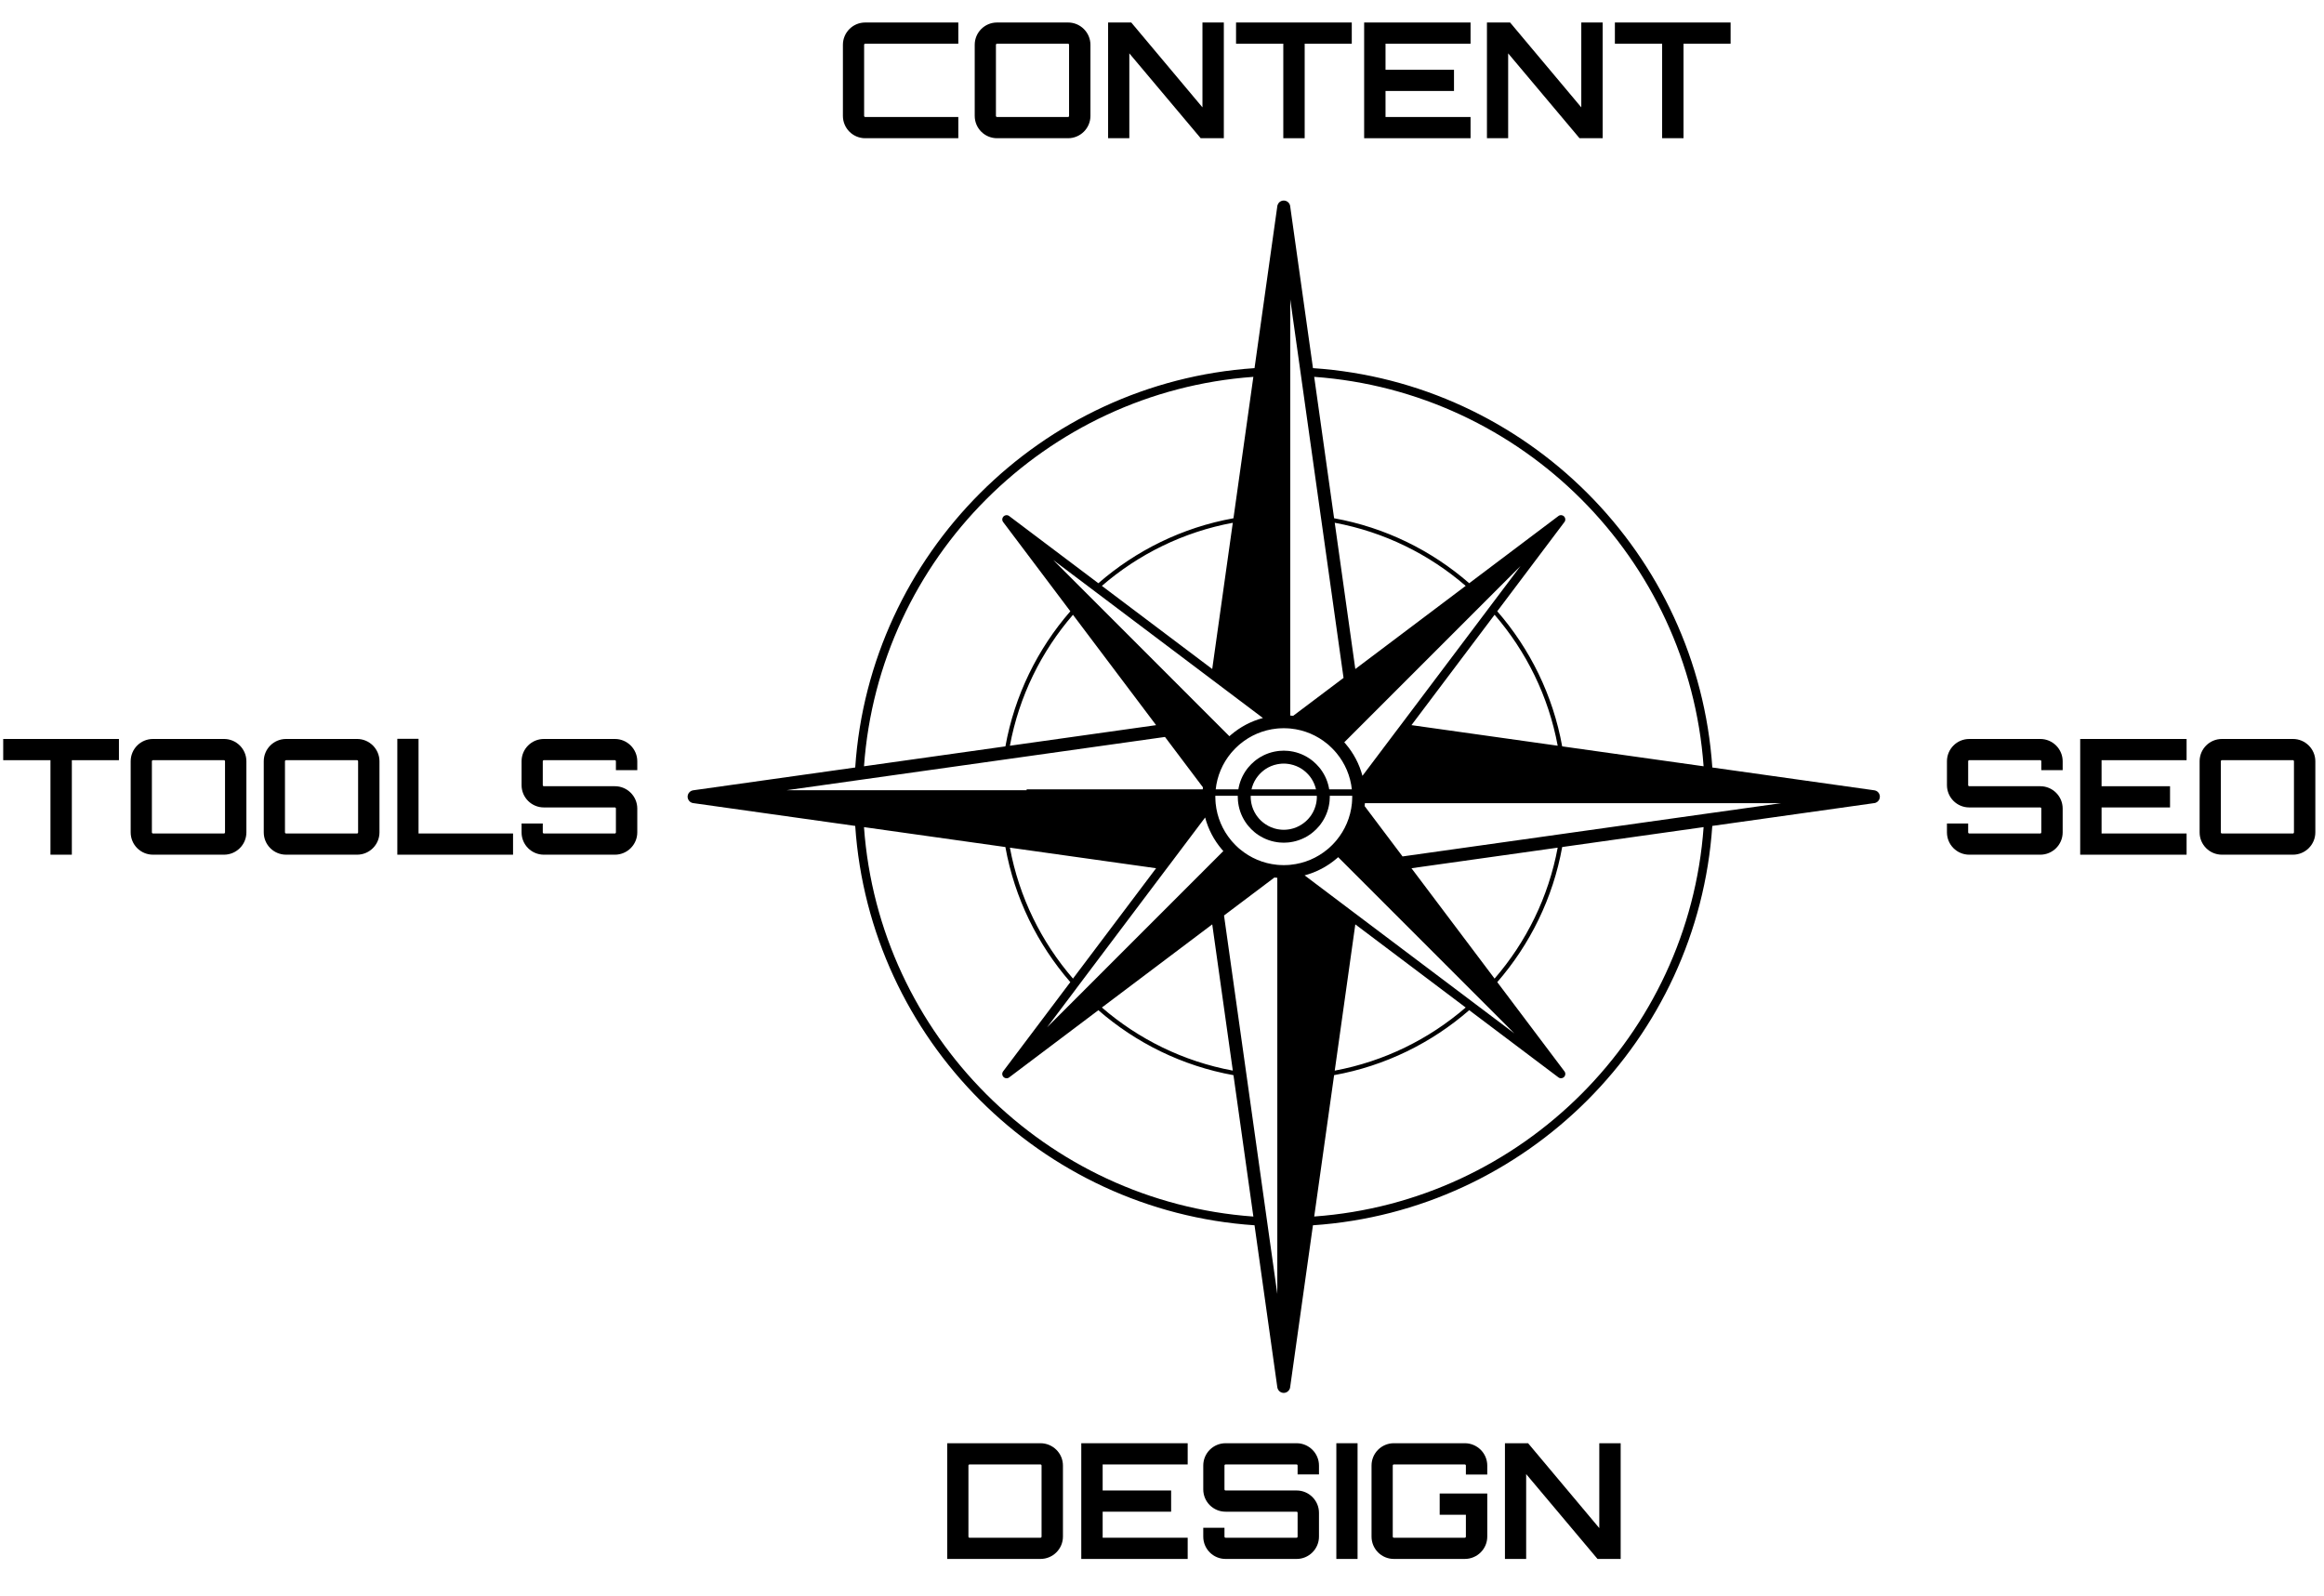 <?xml version="1.0" encoding="UTF-8"?> <svg xmlns="http://www.w3.org/2000/svg" id="Ebene_1" viewBox="0 0 1445.92 993"><defs><style>.cls-1{fill:none;stroke:#000;stroke-width:4px;}</style></defs><path d="M1065.78,505.7l-5.42.76-87.13,12.27-2.76.39-97.85,13.77-23.6-31.34c.07-.6.13-1.2.18-1.8h258.95l-42.36,5.95ZM817.66,756.94l12.38-87.97c31.79-5.73,60.63-20.03,84.06-40.42l55.39,41.73s.07.06.1.08c.1.08.2.15.32.2.1.07.22.12.34.16.05.03.13.05.18.06.03,0,.06.02.08.02.09.02.18.05.27.06.14.03.29.03.43.03.15,0,.31,0,.46-.04.16-.03.3-.06.45-.12,0,0,.01,0,.02-.01.29-.1.57-.27.82-.48.09-.08.19-.17.27-.27.12-.13.21-.26.29-.4.08-.14.15-.29.2-.44.06-.15.1-.3.12-.46.03-.15.04-.3.04-.45h0c0-.15-.01-.29-.03-.42-.01-.1-.03-.2-.06-.29-.01-.02-.01-.04-.03-.06-.01-.06-.03-.1-.05-.16-.03-.08-.06-.16-.1-.23l-.06-.14c-.06-.1-.12-.21-.19-.3-.02-.02-.02-.02-.02-.03l-.06-.07-41.73-55.42c20.37-23.43,34.67-52.28,40.4-84.07l87.98-12.39c-9.29,129.36-112.93,233-242.26,242.29ZM911.9,626.89c-22.78,19.69-50.71,33.55-81.47,39.27l12.8-91,68.67,51.73ZM878.17,540.23l90.97-12.8c-5.7,30.77-19.56,58.7-39.26,81.47l-51.71-68.67ZM811.67,544.67c7.43-1.96,14.21-5.58,19.89-10.43.35-.29.68-.59,1.01-.89l109.63,109.65-24.03-18.1-2.17-1.64-71.89-54.15-3.68-2.77-3.67-2.77-25.08-18.9ZM794.71,805.19l-5.97-42.39-.76-5.4-12.26-87.15-.39-2.77-13.78-97.85,31.35-23.62c.6.07,1.2.13,1.8.18v259ZM537.54,514.65l87.98,12.39c5.72,31.79,20.03,60.63,40.4,84.06l-41.8,55.51s-.05.06-.06.09c-.07.09-.13.19-.17.29-.07.11-.11.24-.16.36-.01.04-.02.08-.04.11-.03.11-.06.22-.08.32v.03c-.02.13-.04.27-.04.4v.03c0,.15.02.3.05.45.03.15.06.3.11.45,0,.01.02.01.02.03.1.29.27.56.48.81.08.09.18.19.27.27.13.12.27.21.41.29v.02c.14.07.28.14.41.18.02.01.03.01.04.01.14.06.29.09.44.12.16.04.32.04.47.04.14,0,.29,0,.43-.03.07-.01.15-.03.23-.05.04-.01.07-.01.1-.03.07-.02.14-.04.19-.06.12-.04.23-.1.34-.16.11-.06.21-.13.32-.2l.1-.08,55.39-41.73c23.43,20.39,52.27,34.69,84.06,40.42l12.38,87.97c-129.33-9.29-232.97-112.93-242.26-242.29ZM489.31,491.7l42.38-5.97,5.39-.76,87.15-12.27,2.77-.39,97.82-13.77,23.61,31.35c-.07.6-.13,1.21-.18,1.81h-258.95ZM779.8,234.48l-12.38,87.99c-31.79,5.72-60.63,20.03-84.06,40.42l-55.39-41.73s-.07-.06-.1-.08c-.11-.09-.24-.16-.37-.23h0c-.12-.07-.24-.13-.37-.17-.04-.01-.07-.02-.1-.03-.12-.04-.23-.06-.33-.08-.14-.02-.29-.03-.43-.03-.15,0-.31.01-.46.05-.16.02-.3.06-.45.11t-.02.01c-.29.1-.57.27-.82.48-.31.27-.55.58-.69.93-.05.08-.08.17-.1.27-.01.02-.03.05-.03.07-.03.09-.06.2-.07.29-.03.16-.05.31-.05.47,0,.14.02.28.04.42h0c.02.11.05.23.08.34.02.04.03.07.04.12.05.11.09.24.16.35.05.1.1.2.17.29.02.04.04.06.06.09l41.8,55.51c-20.37,23.41-34.67,52.28-40.4,84.06l-87.98,12.39c9.28-129.36,112.92-233.02,242.26-242.31ZM685.55,364.54c22.77-19.69,50.71-33.55,81.46-39.26l-12.8,90.99-68.66-51.73ZM719.29,451.2l-90.97,12.81c5.71-30.76,19.56-58.7,39.25-81.48l51.72,68.67ZM785.77,446.76c-7.42,1.97-14.19,5.58-19.86,10.44-.35.28-.68.58-1.02.89l-10.95-10.95h0s-.69-.69-.69-.69l-2.88-2.88-72.23-72.26h-.01l-1.88-1.89h-.01l-20.98-20.99,24.04,18.11,2.17,1.64,71.89,54.17,3.68,2.77,3.67,2.77,25.06,18.88ZM802.75,186.24l5.97,42.39.76,5.4,12.26,87.16.4,2.76,13.77,97.85-31.34,23.6c-.6-.07-1.2-.13-1.81-.17V186.24ZM929.89,382.51c19.69,22.79,33.55,50.72,39.26,81.49l-90.98-12.81,51.72-68.69ZM830.43,325.27c30.77,5.72,58.69,19.58,81.47,39.27l-68.67,51.73-12.8-91ZM847.68,482.77c-1.96-7.43-5.58-14.21-10.43-19.89-.29-.35-.58-.68-.89-1l109.66-109.68-18.14,24.07-1.64,2.18-54.15,71.9-2.78,3.67-2.77,3.67-18.89,25.08ZM754.22,575.16l12.8,90.99c-30.76-5.71-58.7-19.57-81.46-39.26l68.66-51.73ZM667.57,608.9c-19.67-22.77-33.54-50.71-39.24-81.47l90.96,12.8-51.72,68.67ZM669.57,615.16l1.64-2.18,54.15-71.9,2.78-3.66,2.77-3.68,18.89-25.08c1.96,7.43,5.58,14.2,10.43,19.88.29.34.58.68.89,1.01l-11.64,11.65-2.86,2.88h-.02l-72.22,72.23v.02l-1.89,1.89h-.02l-21.02,21.02,18.14-24.07ZM802.75,538.11c-.44.04-.89.08-1.33.1-.88.06-1.76.09-2.65.09h-.07c-.89,0-1.78-.03-2.65-.09-.45-.02-.9-.06-1.33-.1-.07,0-.14,0-.2-.02-8.66-.85-16.55-4.3-22.9-9.57-.34-.28-.69-.56-1.03-.86h-.01c-.67-.6-1.32-1.21-1.95-1.85-.64-.63-1.24-1.29-1.83-1.96-.3-.33-.59-.67-.88-1.01v-.02c-5.27-6.35-8.71-14.24-9.58-22.89,0-.06-.01-.13-.01-.19-.04-.45-.08-.9-.1-1.35-.06-.86-.1-1.73-.1-2.63v-.09c0-.89.03-1.77.1-2.64.02-.45.06-.9.1-1.34,0-.07,0-.14.01-.21.85-8.66,4.31-16.55,9.57-22.9.29-.34.57-.68.89-1.01v-.02c.59-.67,1.19-1.31,1.83-1.94.63-.64,1.27-1.24,1.95-1.84.33-.3.68-.59,1.03-.88,6.34-5.27,14.24-8.71,22.88-9.57.07,0,.14-.02.22-.02.44-.05.89-.08,1.33-.1.88-.05,1.76-.09,2.64-.09h.09c.89,0,1.77.04,2.63.09.45.03.9.06,1.34.1.07,0,.14,0,.21.02,8.65.85,16.55,4.31,22.89,9.57.35.29.69.58,1.03.86v.02c.68.6,1.32,1.21,1.95,1.84.65.63,1.24,1.28,1.83,1.94v.02c.31.33.6.67.88,1.01,5.27,6.35,8.72,14.24,9.58,22.9.01.07.01.14.01.21.04.44.08.89.1,1.34.07.87.1,1.75.1,2.64v.09c0,.89-.04,1.76-.1,2.63-.02.45-.06.9-.1,1.35,0,.07-.01.14-.01.19-.86,8.66-4.32,16.55-9.58,22.9-.29.34-.58.68-.88,1.01v.02c-.59.67-1.2,1.31-1.83,1.94-.63.64-1.28,1.25-1.95,1.85h0c-.34.3-.69.59-1.03.86-6.35,5.28-14.24,8.72-22.9,9.57-.06.02-.13.02-.2.02ZM1059.92,476.79l-87.98-12.39c-5.72-31.8-20.03-60.65-40.4-84.07l41.73-55.42s.04-.06.08-.09c.07-.09.13-.19.19-.3.03-.05.06-.09.06-.14.04-.07.07-.15.1-.23.02-.06.04-.1.05-.16.02-.01.02-.04.03-.06.03-.09.05-.19.06-.29.02-.14.03-.28.03-.42h0c0-.16-.01-.31-.04-.47-.02-.15-.06-.3-.12-.45-.06-.15-.13-.3-.2-.44-.08-.14-.17-.28-.29-.4-.08-.09-.17-.18-.27-.27-.24-.22-.53-.38-.82-.48-.01-.01-.02-.01-.02-.01-.15-.06-.3-.09-.45-.11-.16-.04-.31-.05-.47-.05-.14,0-.28.01-.42.03-.11.02-.23.05-.34.08-.03,0-.05.01-.07.02-.13.04-.26.09-.38.16-.02,0-.04.02-.04.02-.13.07-.24.14-.35.23l-.1.08-55.39,41.73c-23.43-20.39-52.27-34.69-84.06-40.42l-12.39-87.99c129.34,9.28,232.98,112.94,242.27,242.31ZM1169.56,495.16c0-.06-.01-.1-.03-.16-.02-.12-.04-.23-.08-.35-.08-.29-.19-.55-.32-.8-.03-.07-.07-.14-.11-.21-.24-.39-.54-.75-.9-1.04-.09-.08-.19-.15-.29-.21-.09-.07-.18-.13-.29-.17-.06-.05-.13-.08-.2-.12-.08-.05-.17-.08-.26-.11-.26-.1-.53-.18-.8-.23-.05-.01-.1-.01-.14-.02l-.21-.03-100.58-14.16c-8.97-132.94-115.55-239.53-248.46-248.49l-14.17-100.65c-.01-.18-.05-.36-.09-.55-.04-.11-.06-.23-.1-.34-.27-.79-.76-1.46-1.42-1.94-.2-.15-.42-.28-.64-.39-.11-.05-.23-.1-.35-.14-.24-.1-.49-.16-.74-.21-.13-.02-.26-.03-.39-.04-.18-.01-.36-.01-.55,0-.13.01-.26.02-.39.04-.13.03-.25.05-.38.08-.26.07-.49.16-.72.27-.22.1-.43.24-.64.38-.1.08-.19.16-.29.24-.09.07-.18.16-.27.26-.09.09-.17.19-.24.29-.23.29-.42.62-.55.96-.04.1-.08.21-.11.31-.02.02-.02.05-.03.07-.04.18-.09.36-.11.55l-14.18,100.81c-132.92,8.97-239.48,115.56-248.44,248.49l-100.59,14.16c-.12.01-.22.04-.33.05-.29.05-.55.13-.81.23-.09.04-.17.07-.26.11-.6.28-1.11.71-1.48,1.22-.08.1-.15.21-.21.31-.05.07-.08.14-.11.21-.21.38-.36.8-.43,1.24-.01.12-.03.23-.04.35-.01.2-.01.38,0,.57.01.13.03.23.05.36.02.15.05.29.09.44.07.23.16.46.26.67.11.22.24.44.39.64.07.1.15.2.23.29.08.1.16.19.25.27.34.31.73.57,1.16.75.1.05.2.08.31.11.11.05.23.08.35.1.11.04.24.06.37.07l.16.03,100.64,14.17c8.96,132.92,115.54,239.53,248.44,248.49l14.18,100.82c.02.18.07.36.11.54.19.62.51,1.18.93,1.64.33.37.74.66,1.19.88.35.17.72.29,1.11.35.13.02.24.03.37.05.09,0,.18,0,.28,0,.09,0,.18,0,.27,0,.13-.02.24-.03.37-.05.39-.06.76-.18,1.11-.35.22-.11.44-.24.64-.39.56-.41,1.03-.98,1.3-1.64.05-.1.08-.2.12-.3.04-.12.07-.23.1-.35.02-.13.04-.25.07-.38l.02-.17,14.17-100.65c132.91-8.96,239.49-115.56,248.46-248.49l100.61-14.17c.18-.01.37-.05.55-.09.11-.04.23-.06.34-.1.1-.04.21-.07.31-.11.66-.28,1.22-.73,1.64-1.3.08-.09.15-.19.21-.31.05-.07.08-.14.11-.2.22-.41.37-.84.43-1.32.03-.09.03-.18.04-.27.01-.2.01-.39,0-.57-.01-.09-.01-.19-.04-.28"></path><path d="M819.31,495.72c0,.91-.06,1.8-.18,2.67-.05.46-.13.91-.21,1.35-.55,2.69-1.61,5.21-3.08,7.41h-.01c-.26.38-.52.74-.78,1.09h-.02c-.54.72-1.13,1.39-1.77,2.02-.63.64-1.31,1.23-2.02,1.76h0c-.36.29-.73.56-1.11.8-2.2,1.49-4.7,2.55-7.4,3.09-.44.08-.89.16-1.33.2-.88.13-1.78.19-2.68.19s-1.81-.06-2.69-.19c-.45-.04-.9-.13-1.33-.2-2.7-.54-5.2-1.6-7.4-3.09-.38-.24-.74-.51-1.11-.8-.71-.54-1.38-1.13-2.02-1.76s-1.23-1.32-1.77-2.03c-.28-.35-.54-.71-.8-1.09-1.47-2.2-2.54-4.7-3.07-7.4-.08-.44-.17-.89-.21-1.35-.13-.87-.19-1.76-.19-2.67h0c0-.92.06-1.81.19-2.68.04-.45.11-.9.21-1.34.53-2.7,1.6-5.21,3.06-7.41h.01c.26-.36.51-.73.8-1.09.54-.71,1.13-1.39,1.77-2.02.63-.64,1.29-1.23,2.01-1.79h0c.36-.28.72-.55,1.09-.8,2.2-1.48,4.72-2.54,7.42-3.07.44-.08.89-.16,1.33-.21.88-.13,1.78-.19,2.69-.19s1.81.06,2.68.19c.45.05.9.13,1.33.21,2.7.54,5.21,1.59,7.42,3.07.38.25.73.52,1.09.8h0c.72.55,1.39,1.14,2.02,1.78.64.63,1.23,1.3,1.78,2v.02c.28.35.54.72.79,1.09,1.47,2.21,2.53,4.72,3.08,7.42.09.44.16.89.21,1.34.13.87.18,1.76.18,2.67h0ZM827.23,498.39c.08-.89.13-1.77.13-2.67h0c0-.91-.05-1.8-.13-2.68-.04-.45-.09-.9-.16-1.34-.68-4.9-2.62-9.41-5.46-13.19-.28-.35-.55-.7-.84-1.05h0c-.58-.7-1.18-1.36-1.81-1.98-.62-.64-1.28-1.23-1.98-1.81h-.02c-.34-.3-.69-.57-1.04-.84-3.78-2.85-8.28-4.78-13.18-5.46-.44-.07-.9-.13-1.34-.16-.89-.08-1.78-.13-2.67-.13s-1.8.05-2.69.13c-.45.04-.9.09-1.33.16-4.9.68-9.4,2.61-13.18,5.46-.35.27-.71.55-1.06.84-.69.58-1.36,1.18-1.98,1.81-.65.64-1.24,1.29-1.81,1.98-.29.35-.57.7-.84,1.06-2.84,3.78-4.77,8.28-5.45,13.17-.07.44-.13.89-.16,1.34-.08.89-.13,1.77-.13,2.67h0c0,.91.05,1.8.13,2.68.05.45.09.9.16,1.35.69,4.89,2.61,9.38,5.46,13.16.27.36.54.7.84,1.05.57.69,1.17,1.36,1.8,1.99.63.64,1.29,1.23,1.98,1.81.35.29.7.56,1.06.84,3.78,2.84,8.28,4.78,13.18,5.46.44.07.89.13,1.33.16.89.08,1.79.13,2.69.13s1.79-.04,2.68-.13c.45-.04.9-.09,1.33-.16,4.9-.68,9.4-2.61,13.18-5.46.35-.28.7-.56,1.04-.84h.02c.69-.58,1.35-1.18,1.98-1.81.64-.63,1.23-1.29,1.8-1.98h.01c.28-.34.55-.69.83-1.05v-.02c2.85-3.78,4.78-8.27,5.47-13.16.07-.45.11-.9.16-1.35"></path><path class="cls-1" d="M638.73,493.15h320"></path><path d="M538.33,27.2c-.4,0-.7.3-.7.7v44.2c0,.4.3.7.7.7h57.9v13.2h-57.9c-7.7,0-13.9-6.2-13.9-13.9V27.9c0-7.7,6.2-13.9,13.9-13.9h57.9v13.2h-57.9Z"></path><path d="M664.54,14c7.6,0,13.9,6.2,13.9,13.9v44.2c0,7.7-6.3,13.9-13.9,13.9h-44.2c-7.7,0-13.9-6.2-13.9-13.9V27.9c0-7.7,6.2-13.9,13.9-13.9h44.2ZM664.54,72.8c.3,0,.6-.3.6-.7V27.9c0-.4-.3-.7-.6-.7h-44.2c-.4,0-.7.3-.7.7v44.2c0,.4.3.7.7.7h44.2Z"></path><path d="M748.13,14h13.3v72h-14.4l-44.4-52.8v52.8h-13.2V14h14.4l44.3,52.8V14Z"></path><path d="M841.03,14v13.2h-29.3v58.8h-13.3V27.2h-29.4v-13.2h72Z"></path><path d="M914.93,27.2h-52.9v16.2h42.6v13.2h-42.6v16.2h52.9v13.2h-66.2V14h66.2v13.2Z"></path><path d="M983.83,14h13.3v72h-14.4l-44.4-52.8v52.8h-13.2V14h14.4l44.3,52.8V14Z"></path><path d="M1076.73,14v13.2h-29.3v58.8h-13.3V27.2h-29.4v-13.2h72Z"></path><path d="M647.33,898c7.7,0,14,6.2,14,13.9v44.2c0,7.7-6.3,13.9-14,13.9h-58v-72h58ZM648.03,911.9c0-.4-.3-.7-.7-.7h-44.1c-.4,0-.7.3-.7.7v44.2c0,.4.3.7.7.7h44.1c.4,0,.7-.3.7-.7v-44.2Z"></path><path d="M738.94,911.2h-52.9v16.2h42.6v13.2h-42.6v16.2h52.9v13.2h-66.2v-72h66.2v13.2Z"></path><path d="M820.63,917.4h-13.3v-5.5c0-.4-.3-.7-.6-.7h-44.2c-.4,0-.7.3-.7.7v14.8c0,.4.3.7.7.7h44.2c7.6,0,13.9,6.2,13.9,13.9v14.8c0,7.7-6.3,13.9-13.9,13.9h-44.2c-7.7,0-13.9-6.2-13.9-13.9v-5.5h13.2v5.5c0,.4.3.7.7.7h44.2c.3,0,.6-.3.6-.7v-14.8c0-.4-.3-.7-.6-.7h-44.2c-7.7,0-13.9-6.2-13.9-13.9v-14.8c0-7.7,6.2-13.9,13.9-13.9h44.2c7.6,0,13.9,6.2,13.9,13.9v5.5Z"></path><path d="M831.43,898h13.2v72h-13.2v-72Z"></path><path d="M925.33,917.5h-13.3v-5.6c0-.4-.3-.7-.7-.7h-44.1c-.4,0-.7.3-.7.7v44.2c0,.4.3.7.7.7h44.1c.4,0,.7-.3.7-.7v-13.6h-16.3v-13.2h29.6v26.8c0,7.7-6.3,13.9-14,13.9h-44.1c-7.7,0-13.9-6.2-13.9-13.9v-44.2c0-7.7,6.2-13.9,13.9-13.9h44.1c7.7,0,14,6.2,14,13.9v5.6Z"></path><path d="M995.03,898h13.3v72h-14.4l-44.4-52.8v52.8h-13.2v-72h14.4l44.3,52.8v-52.8Z"></path><path d="M74,459.8v13.2h-29.3v58.8h-13.3v-58.8H2v-13.2h72Z"></path><path d="M139.4,459.8c7.6,0,13.9,6.2,13.9,13.9v44.2c0,7.7-6.3,13.9-13.9,13.9h-44.2c-7.7,0-13.9-6.2-13.9-13.9v-44.2c0-7.7,6.2-13.9,13.9-13.9h44.2ZM139.4,518.6c.3,0,.6-.3.6-.7v-44.2c0-.4-.3-.7-.6-.7h-44.2c-.4,0-.7.3-.7.7v44.2c0,.4.3.7.7.7h44.2Z"></path><path d="M222.2,459.8c7.6,0,13.9,6.2,13.9,13.9v44.2c0,7.7-6.3,13.9-13.9,13.9h-44.2c-7.7,0-13.9-6.2-13.9-13.9v-44.2c0-7.7,6.2-13.9,13.9-13.9h44.2ZM222.2,518.6c.3,0,.6-.3.6-.7v-44.2c0-.4-.3-.7-.6-.7h-44.2c-.4,0-.7.3-.7.7v44.2c0,.4.3.7.7.7h44.2Z"></path><path d="M247.2,459.7h13.2v58.9h58.8v13.2h-72v-72.1Z"></path><path d="M396.5,479.2h-13.3v-5.5c0-.4-.3-.7-.6-.7h-44.2c-.4,0-.7.3-.7.7v14.8c0,.4.3.7.7.7h44.2c7.6,0,13.9,6.2,13.9,13.9v14.8c0,7.7-6.3,13.9-13.9,13.9h-44.2c-7.7,0-13.9-6.2-13.9-13.9v-5.5h13.2v5.5c0,.4.3.7.7.7h44.2c.3,0,.6-.3.6-.7v-14.8c0-.4-.3-.7-.6-.7h-44.2c-7.7,0-13.9-6.2-13.9-13.9v-14.8c0-7.7,6.2-13.9,13.9-13.9h44.2c7.6,0,13.9,6.2,13.9,13.9v5.5Z"></path><path d="M1283.33,479.2h-13.3v-5.5c0-.4-.3-.7-.6-.7h-44.2c-.4,0-.7.3-.7.7v14.8c0,.4.3.7.7.7h44.2c7.6,0,13.9,6.2,13.9,13.9v14.8c0,7.7-6.3,13.9-13.9,13.9h-44.2c-7.7,0-13.9-6.2-13.9-13.9v-5.5h13.2v5.5c0,.4.3.7.7.7h44.2c.3,0,.6-.3.6-.7v-14.8c0-.4-.3-.7-.6-.7h-44.2c-7.7,0-13.9-6.2-13.9-13.9v-14.8c0-7.7,6.2-13.9,13.9-13.9h44.2c7.6,0,13.9,6.2,13.9,13.9v5.5Z"></path><path d="M1360.43,473h-52.9v16.2h42.6v13.2h-42.6v16.2h52.9v13.2h-66.2v-72h66.2v13.2Z"></path><path d="M1426.63,459.8c7.6,0,13.9,6.2,13.9,13.9v44.2c0,7.7-6.3,13.9-13.9,13.9h-44.2c-7.7,0-13.9-6.2-13.9-13.9v-44.2c0-7.7,6.2-13.9,13.9-13.9h44.2ZM1426.63,518.6c.3,0,.6-.3.6-.7v-44.2c0-.4-.3-.7-.6-.7h-44.2c-.4,0-.7.3-.7.7v44.2c0,.4.3.7.7.7h44.2Z"></path></svg> 